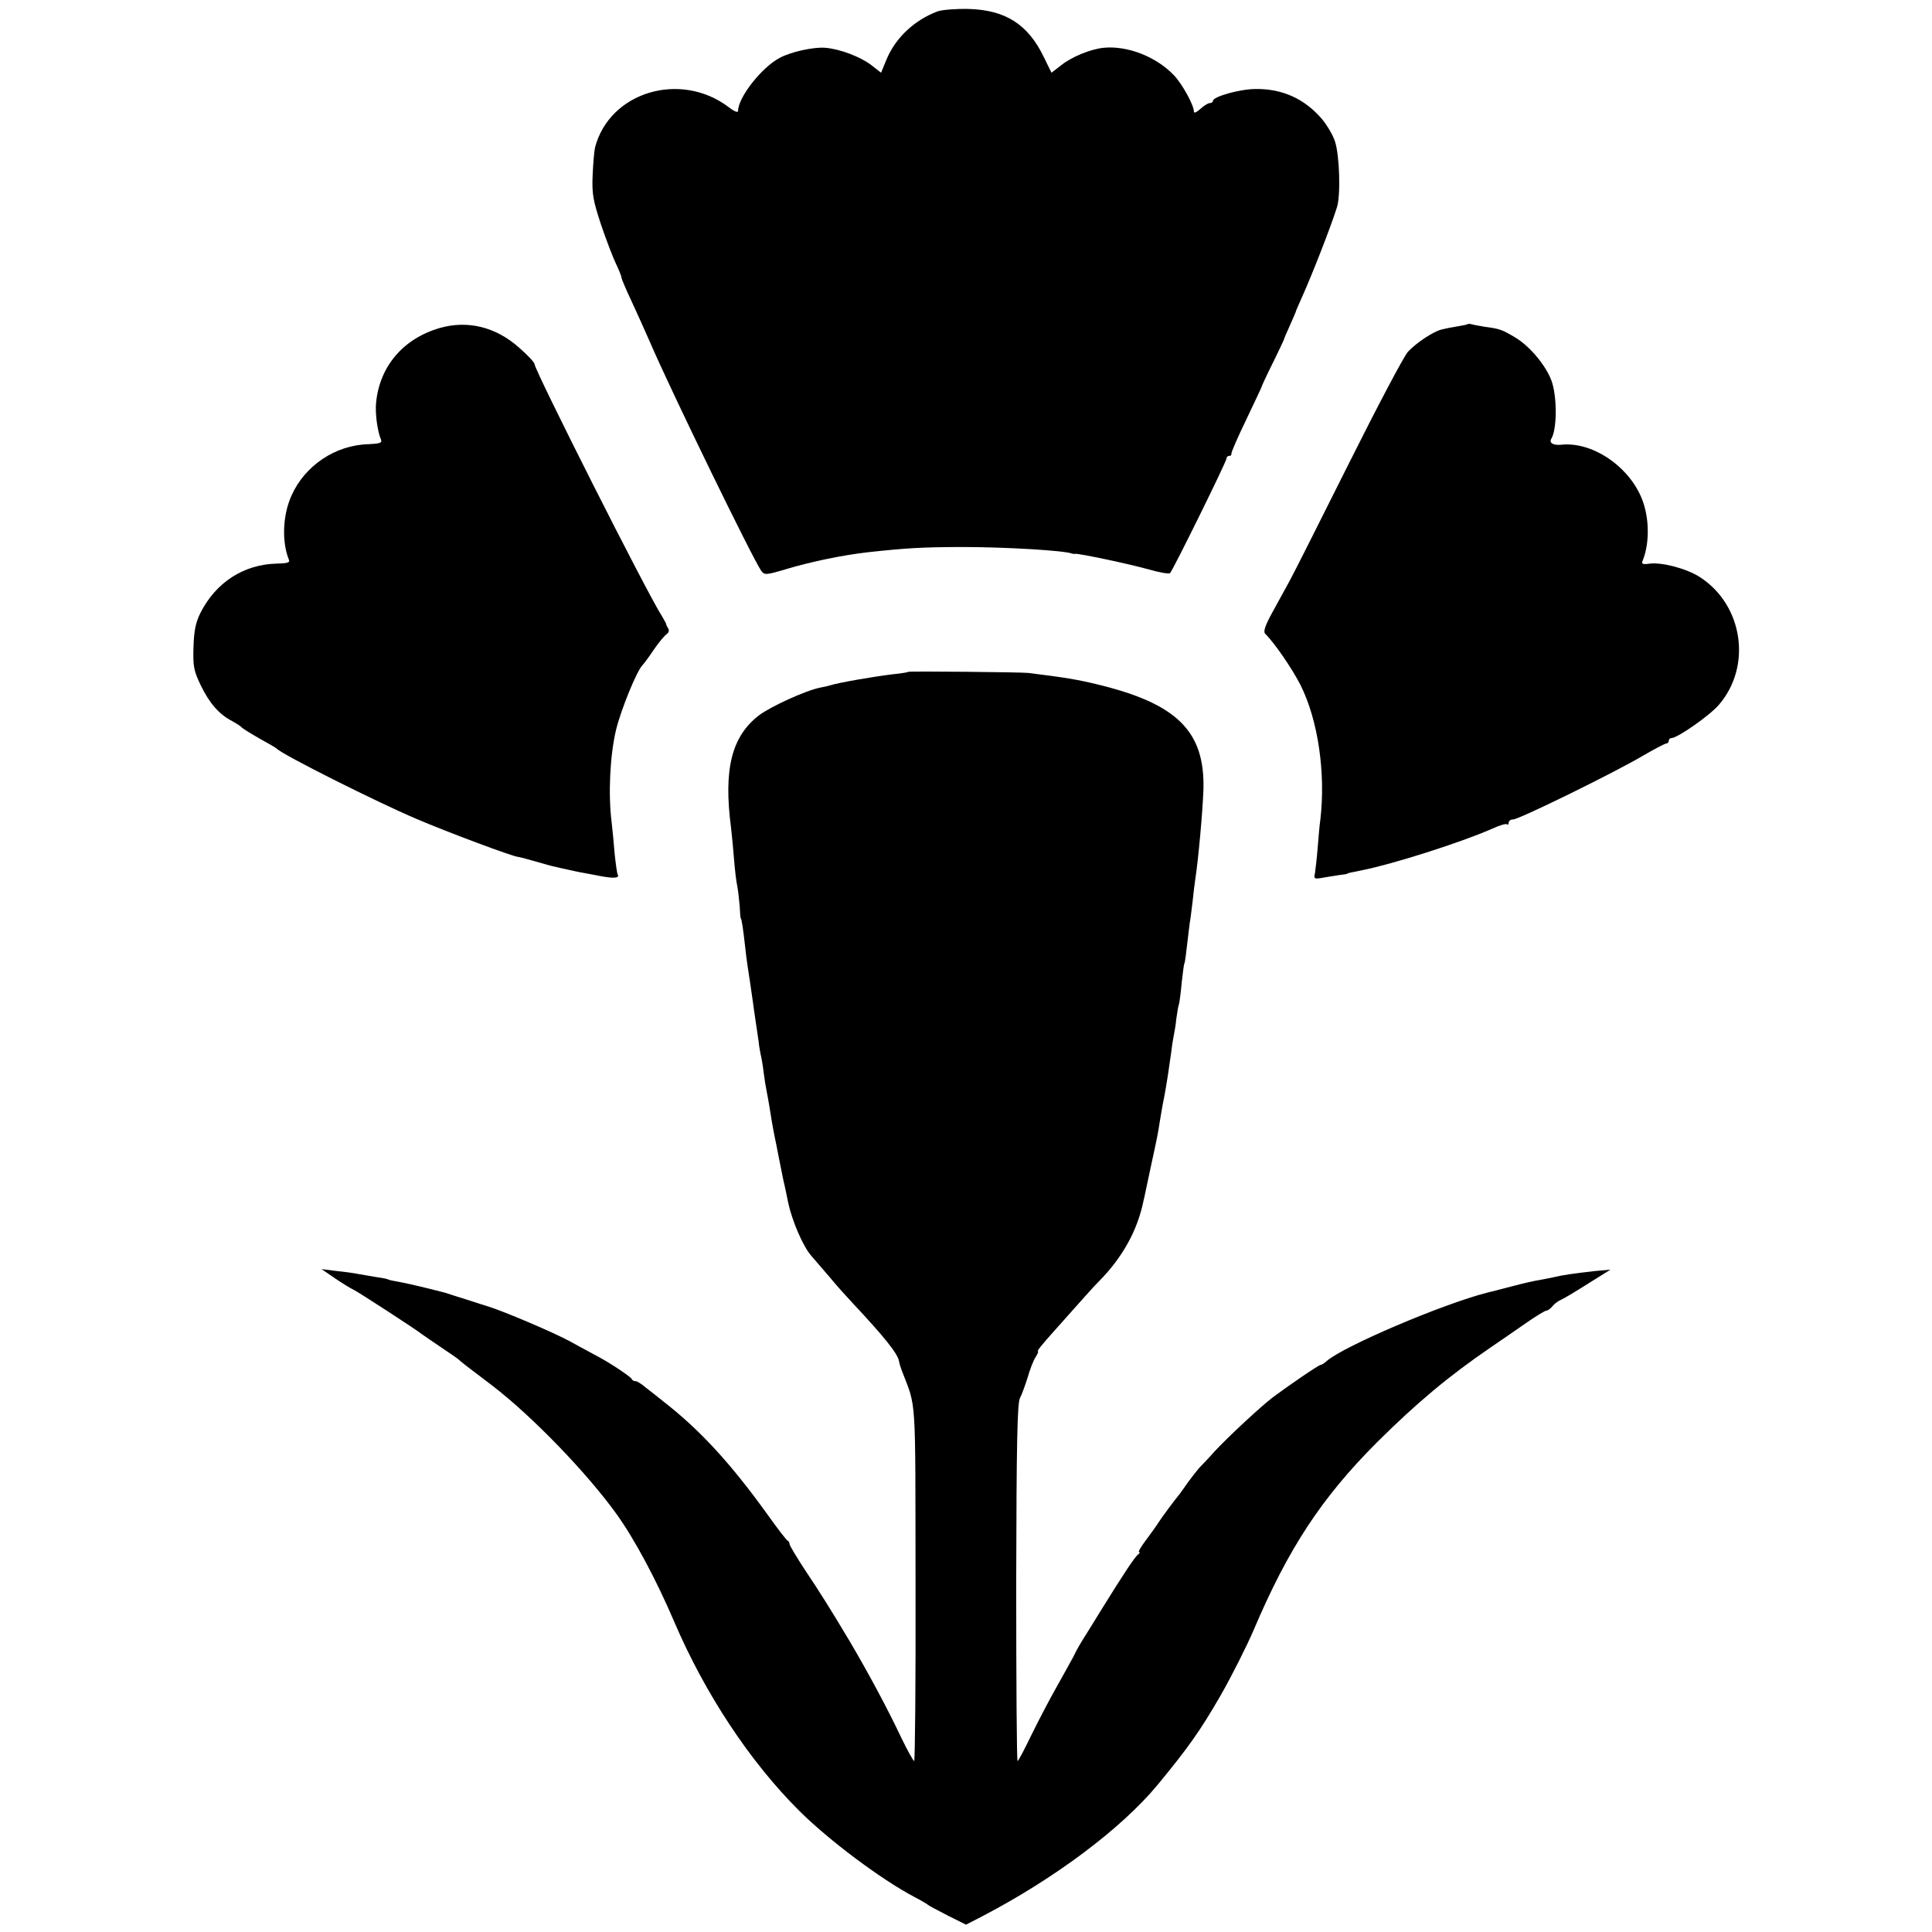 <?xml version="1.0" standalone="no"?>
<!DOCTYPE svg PUBLIC "-//W3C//DTD SVG 20010904//EN"
 "http://www.w3.org/TR/2001/REC-SVG-20010904/DTD/svg10.dtd">
<svg version="1.0" xmlns="http://www.w3.org/2000/svg"
 width="712pt" height="712pt" viewBox="0 0 712 712"
 preserveAspectRatio="xMidYMid meet">
<g transform="translate(0,712) scale(0.1,-0.1)"
fill="#000000" stroke="none">
<path d="M3455 7078 c-85 -32 -154 -97 -187 -175 l-21 -51 -36 28 c-40 31
-117 60 -171 64 -43 3 -125 -15 -166 -37 -67 -35 -154 -146 -154 -196 0 -7
-14 -2 -33 13 -178 136 -440 58 -494 -147 -3 -12 -7 -58 -9 -103 -3 -69 2 -94
31 -182 19 -56 44 -121 55 -144 11 -23 20 -45 20 -50 0 -4 16 -43 36 -85 20
-43 51 -112 69 -153 79 -184 381 -803 410 -843 12 -17 17 -17 97 7 92 27 202
50 298 61 139 15 199 19 350 19 157 0 374 -13 400 -24 3 -1 8 -2 12 -1 14 2
203 -38 273 -58 39 -11 73 -17 77 -13 11 11 208 411 208 422 0 6 5 10 10 10 6
0 9 3 8 8 -1 4 23 60 55 126 31 65 57 120 57 122 0 2 18 41 41 87 22 45 40 83
40 84 0 2 9 24 21 50 12 27 22 50 23 53 0 3 10 25 21 50 38 84 107 260 131
336 14 43 10 189 -7 242 -7 23 -29 60 -48 83 -64 75 -146 112 -244 111 -58 0
-158 -28 -158 -44 0 -4 -5 -8 -12 -8 -6 0 -22 -10 -35 -22 -13 -12 -23 -16
-23 -10 0 25 -44 104 -75 136 -66 68 -170 108 -257 100 -49 -5 -118 -33 -158
-65 l-35 -27 -28 57 c-58 121 -141 174 -277 178 -47 1 -98 -3 -115 -9z"/>
<path d="M1620 5911 c-134 -39 -221 -141 -234 -275 -4 -40 5 -105 18 -136 5
-12 -4 -15 -46 -17 -122 -3 -235 -79 -284 -190 -32 -71 -36 -168 -10 -234 6
-12 -2 -15 -44 -16 -122 -3 -224 -69 -281 -181 -18 -36 -24 -66 -26 -127 -2
-71 1 -87 27 -141 32 -66 68 -107 115 -131 16 -9 32 -19 35 -23 3 -4 32 -22
65 -41 33 -18 62 -35 65 -38 18 -21 369 -197 515 -259 117 -50 358 -140 375
-140 3 0 30 -7 61 -16 31 -9 66 -19 78 -21 11 -3 31 -7 44 -10 12 -3 33 -7 47
-10 14 -2 47 -9 75 -14 48 -9 70 -7 61 7 -2 4 -7 39 -11 77 -3 39 -8 90 -11
115 -13 104 -6 245 16 339 19 78 78 222 99 241 3 3 22 28 40 55 19 28 41 54
48 58 7 5 10 14 6 20 -4 7 -8 14 -8 17 0 3 -8 16 -16 30 -55 85 -469 906 -469
928 0 6 -25 33 -56 60 -86 77 -190 103 -294 73z"/>
<path d="M5408 5925 c-1 -1 -19 -5 -38 -8 -19 -3 -45 -8 -56 -11 -31 -7 -94
-49 -125 -82 -15 -16 -113 -202 -219 -414 -106 -212 -203 -405 -217 -430 -13
-25 -42 -76 -63 -115 -29 -53 -35 -73 -27 -81 33 -32 99 -128 130 -189 64
-128 93 -322 73 -495 -3 -19 -7 -66 -10 -105 -3 -38 -8 -80 -10 -93 -5 -21 -2
-22 27 -17 18 3 46 8 62 10 17 2 30 4 30 5 0 2 14 5 55 13 115 23 360 101 477
152 28 13 54 21 57 17 3 -3 6 0 6 6 0 7 7 12 16 12 22 0 376 174 477 234 43
25 83 46 88 46 5 0 9 5 9 10 0 6 5 10 10 10 22 0 142 84 175 123 122 142 89
367 -70 470 -48 31 -137 55 -184 50 -29 -4 -33 -2 -26 14 26 67 23 165 -8 234
-52 117 -183 202 -294 190 -29 -3 -45 7 -36 22 20 32 22 141 4 204 -16 56 -80
136 -138 170 -49 29 -55 31 -113 39 -19 3 -40 7 -47 9 -6 2 -13 2 -15 0z"/>
<path d="M3347 4644 c-2 -2 -28 -6 -58 -9 -66 -8 -196 -30 -231 -41 -9 -3 -25
-6 -35 -8 -52 -10 -184 -70 -227 -103 -100 -78 -130 -198 -102 -413 3 -25 8
-76 11 -115 3 -38 8 -83 12 -100 3 -16 7 -50 9 -75 1 -25 3 -45 4 -45 3 0 9
-41 15 -95 3 -30 8 -66 10 -80 4 -23 13 -87 20 -135 1 -11 6 -42 10 -70 4 -27
9 -61 11 -75 1 -14 5 -34 7 -45 3 -11 8 -40 11 -65 3 -25 8 -56 11 -70 3 -14
7 -38 10 -55 5 -33 12 -75 20 -115 3 -14 8 -38 11 -55 3 -16 12 -61 20 -100 9
-38 17 -79 19 -89 15 -68 55 -160 84 -193 9 -10 39 -46 68 -79 28 -34 67 -77
85 -96 117 -125 166 -186 171 -214 2 -11 7 -26 10 -34 55 -144 50 -74 51 -787
1 -359 -2 -653 -5 -653 -3 0 -25 39 -48 87 -53 112 -124 243 -187 350 -75 126
-115 189 -166 265 -32 49 -58 92 -58 97 0 5 -3 11 -7 13 -5 2 -37 44 -72 93
-138 192 -251 315 -386 420 -21 17 -50 40 -66 52 -15 13 -31 23 -37 23 -6 0
-12 3 -14 8 -3 8 -78 58 -123 82 -16 9 -64 34 -105 57 -65 35 -245 111 -300
128 -3 1 -36 11 -75 24 -38 12 -77 24 -85 27 -61 16 -141 35 -170 40 -19 3
-37 7 -40 9 -3 2 -24 6 -46 9 -22 4 -51 9 -64 11 -14 3 -50 8 -80 11 l-55 7
51 -35 c28 -19 58 -37 65 -40 13 -5 233 -148 254 -165 6 -4 37 -26 70 -48 33
-22 62 -42 65 -45 4 -5 40 -33 125 -97 146 -112 349 -322 458 -474 66 -92 146
-242 211 -394 114 -267 280 -518 462 -699 109 -108 299 -251 424 -317 25 -13
47 -26 50 -29 3 -3 35 -20 72 -39 l68 -34 62 32 c266 139 510 322 643 482 113
137 158 200 234 332 41 72 95 179 122 242 127 299 250 486 454 690 145 144
263 243 418 349 37 25 96 66 132 91 36 25 69 45 74 45 5 0 15 7 22 16 7 9 22
20 34 25 11 5 56 32 100 60 l80 50 -55 -5 c-80 -9 -122 -15 -150 -22 -14 -3
-38 -8 -55 -11 -16 -2 -64 -13 -105 -24 -41 -11 -82 -21 -90 -23 -164 -42
-528 -197 -591 -252 -8 -8 -19 -14 -22 -14 -7 0 -118 -76 -177 -120 -43 -33
-162 -143 -214 -199 -22 -25 -48 -52 -56 -60 -8 -9 -26 -32 -40 -51 -13 -19
-28 -39 -32 -45 -23 -28 -65 -85 -78 -105 -8 -13 -30 -43 -47 -66 -18 -24 -30
-44 -25 -44 4 0 2 -4 -3 -8 -12 -8 -53 -70 -141 -212 -32 -53 -65 -104 -71
-115 -7 -11 -19 -33 -27 -50 -9 -16 -36 -66 -61 -110 -25 -44 -67 -124 -93
-177 -26 -54 -49 -98 -52 -98 -3 0 -5 296 -5 658 1 515 4 662 14 680 7 13 19
47 28 75 8 29 21 62 29 75 8 12 12 22 9 22 -5 0 16 26 60 75 97 109 152 171
165 183 87 88 142 188 164 296 3 11 14 66 26 121 28 129 27 126 34 171 4 22
10 62 16 89 10 53 18 107 26 165 2 19 6 46 9 60 3 14 8 43 10 65 3 22 7 47 10
55 2 8 7 44 10 80 4 36 8 67 10 70 2 3 6 34 10 70 4 36 9 73 10 82 2 9 6 43
10 75 3 32 8 69 10 83 11 70 27 247 30 330 6 216 -98 318 -396 389 -71 17
-113 24 -249 41 -28 3 -440 7 -443 4z"/>
</g>
</svg>
